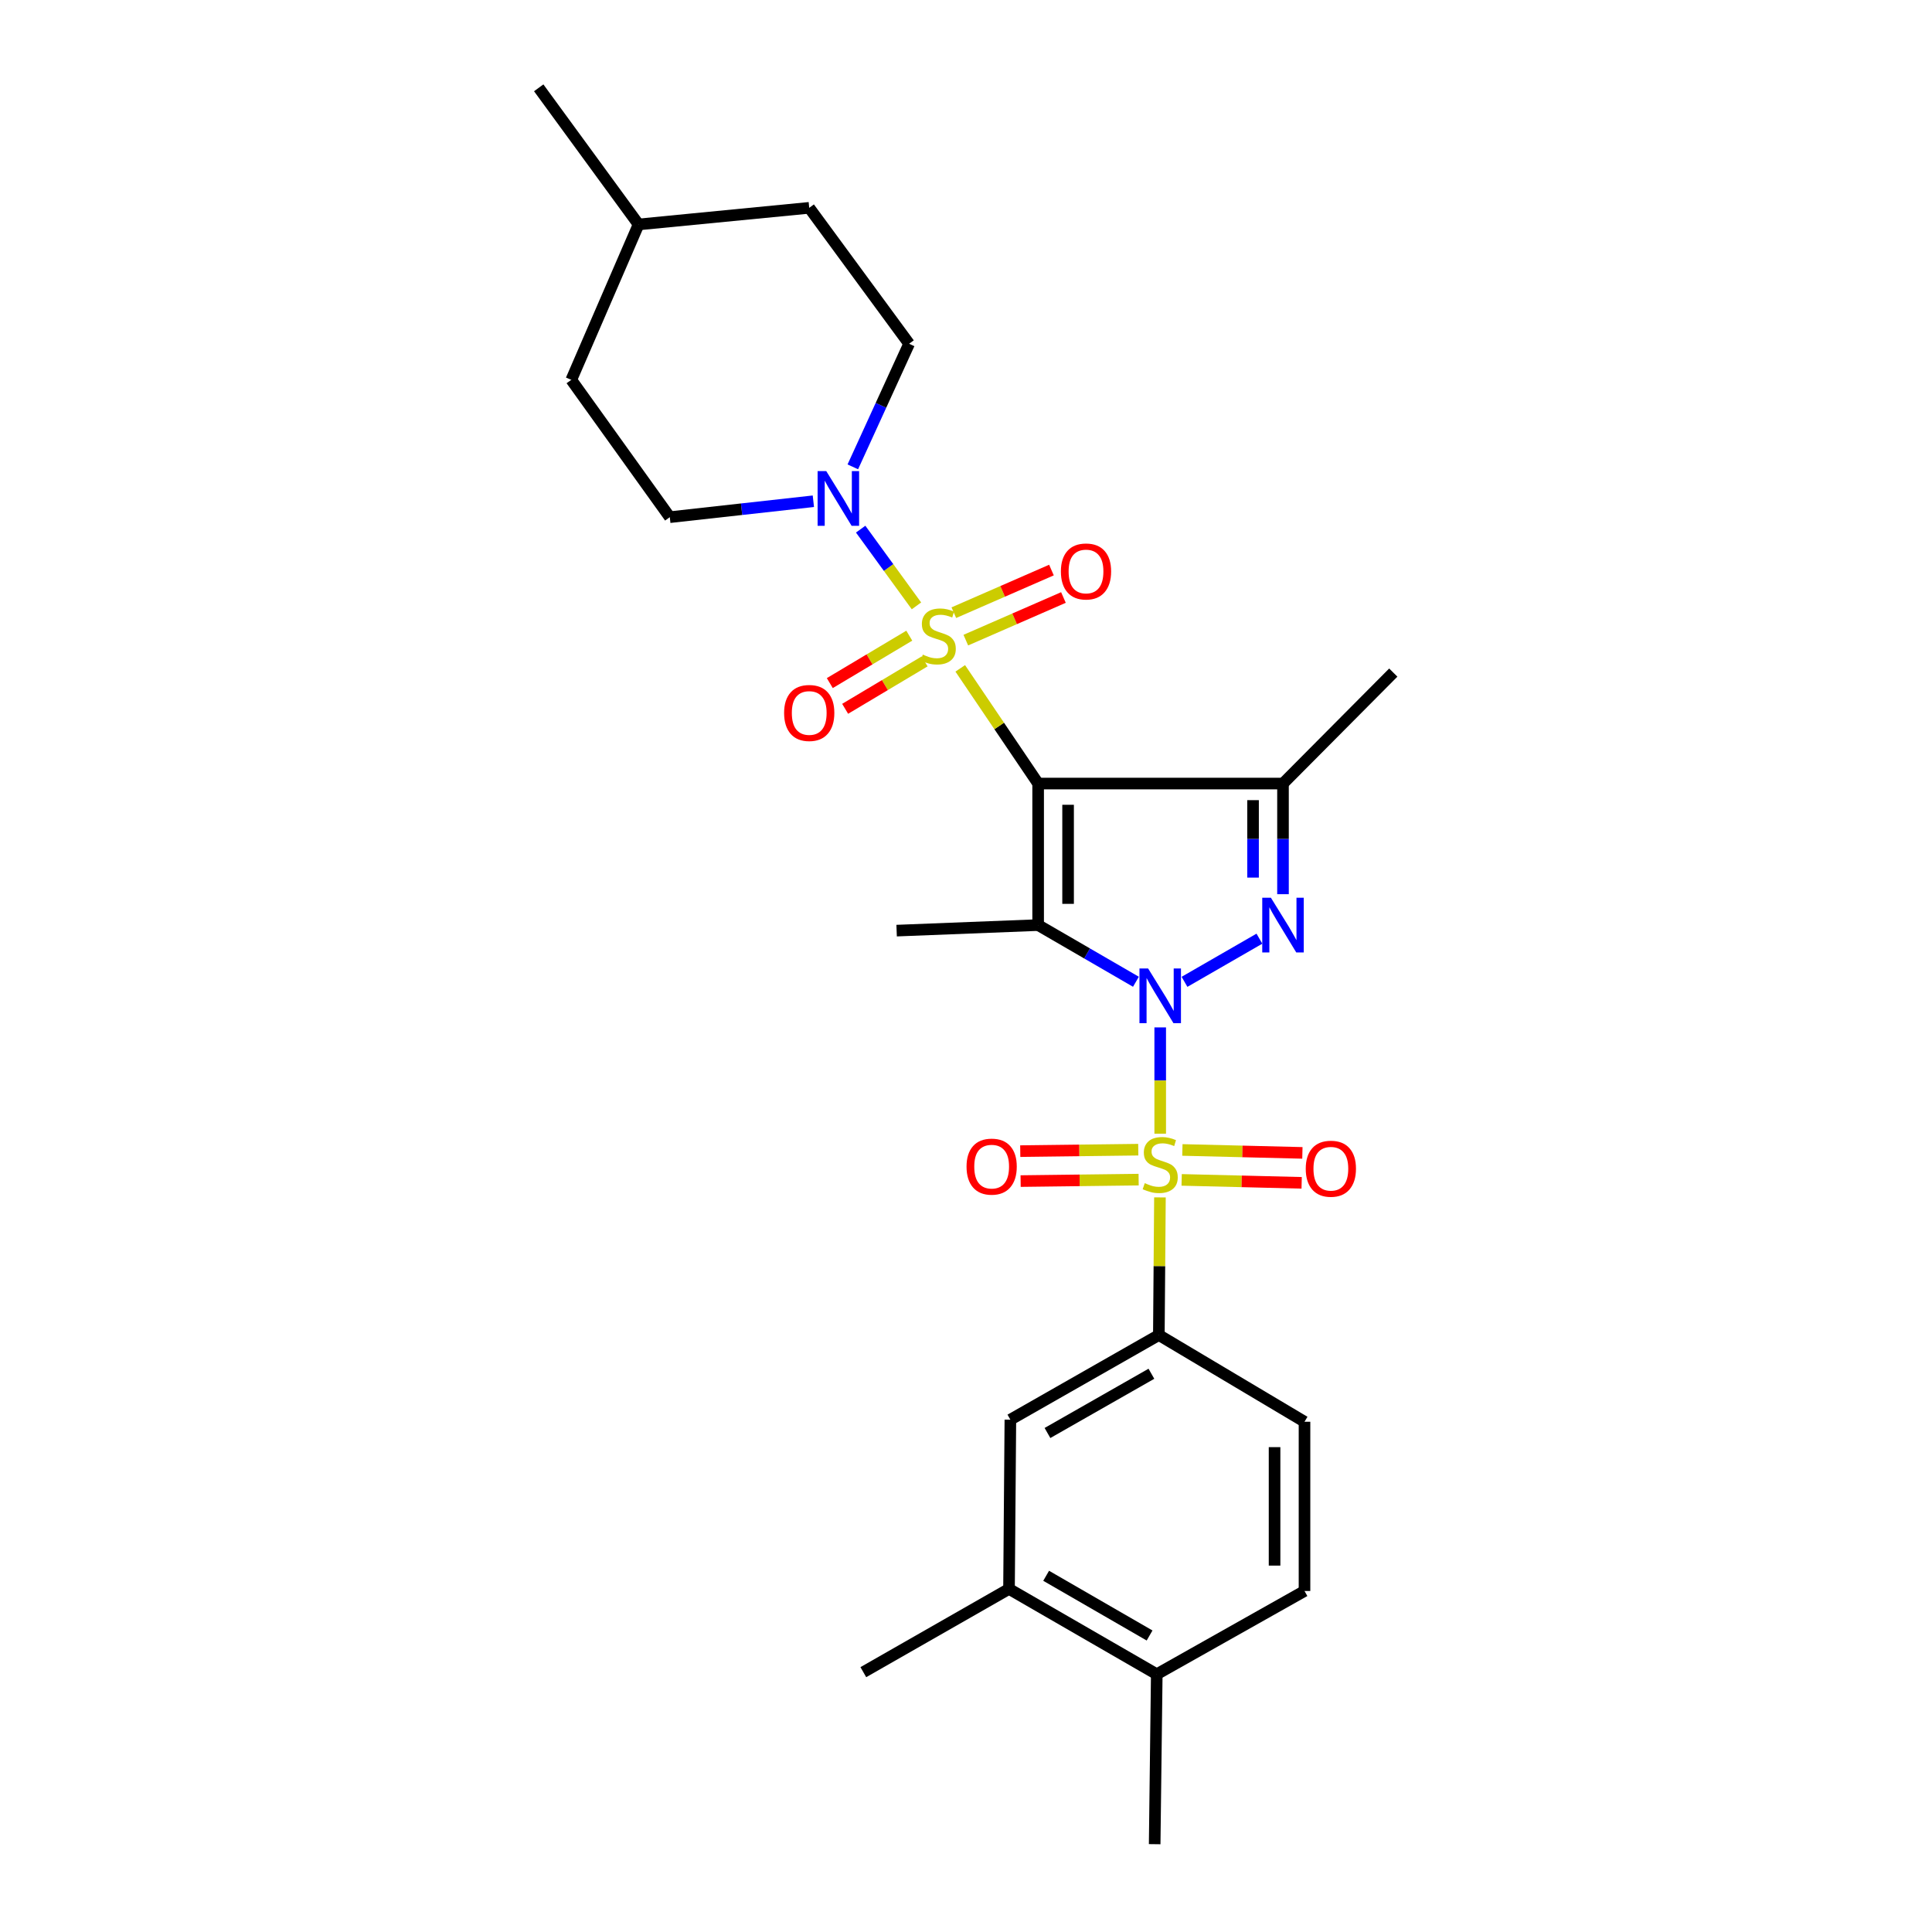 <?xml version='1.0' encoding='iso-8859-1'?>
<svg version='1.1' baseProfile='full'
              xmlns='http://www.w3.org/2000/svg'
                      xmlns:rdkit='http://www.rdkit.org/xml'
                      xmlns:xlink='http://www.w3.org/1999/xlink'
                  xml:space='preserve'
width='1000px' height='1000px' viewBox='0 0 1000 1000'>
<!-- END OF HEADER -->
<rect style='opacity:1.0;fill:#FFFFFF;stroke:none' width='1000' height='1000' x='0' y='0'> </rect>
<path class='bond-1' d='M 600.523,531.782 L 600.523,559.287' style='fill:none;fill-rule:evenodd;stroke:#0000FF;stroke-width:6px;stroke-linecap:butt;stroke-linejoin:miter;stroke-opacity:1' />
<path class='bond-1' d='M 600.523,559.287 L 600.523,586.792' style='fill:none;fill-rule:evenodd;stroke:#CCCC00;stroke-width:6px;stroke-linecap:butt;stroke-linejoin:miter;stroke-opacity:1' />
<path class='bond-3' d='M 587.957,508.158 L 562.649,493.491' style='fill:none;fill-rule:evenodd;stroke:#0000FF;stroke-width:6px;stroke-linecap:butt;stroke-linejoin:miter;stroke-opacity:1' />
<path class='bond-3' d='M 562.649,493.491 L 537.34,478.824' style='fill:none;fill-rule:evenodd;stroke:#000000;stroke-width:6px;stroke-linecap:butt;stroke-linejoin:miter;stroke-opacity:1' />
<path class='bond-4' d='M 613.097,508.196 L 651.866,485.859' style='fill:none;fill-rule:evenodd;stroke:#0000FF;stroke-width:6px;stroke-linecap:butt;stroke-linejoin:miter;stroke-opacity:1' />
<path class='bond-0' d='M 537.34,405.565 L 537.34,478.824' style='fill:none;fill-rule:evenodd;stroke:#000000;stroke-width:6px;stroke-linecap:butt;stroke-linejoin:miter;stroke-opacity:1' />
<path class='bond-0' d='M 552.841,416.554 L 552.841,467.835' style='fill:none;fill-rule:evenodd;stroke:#000000;stroke-width:6px;stroke-linecap:butt;stroke-linejoin:miter;stroke-opacity:1' />
<path class='bond-2' d='M 537.34,405.565 L 517.182,375.754' style='fill:none;fill-rule:evenodd;stroke:#000000;stroke-width:6px;stroke-linecap:butt;stroke-linejoin:miter;stroke-opacity:1' />
<path class='bond-2' d='M 517.182,375.754 L 497.023,345.944' style='fill:none;fill-rule:evenodd;stroke:#CCCC00;stroke-width:6px;stroke-linecap:butt;stroke-linejoin:miter;stroke-opacity:1' />
<path class='bond-27' d='M 537.34,405.565 L 664.077,405.565' style='fill:none;fill-rule:evenodd;stroke:#000000;stroke-width:6px;stroke-linecap:butt;stroke-linejoin:miter;stroke-opacity:1' />
<path class='bond-7' d='M 600.386,619.773 L 600.102,655.393' style='fill:none;fill-rule:evenodd;stroke:#CCCC00;stroke-width:6px;stroke-linecap:butt;stroke-linejoin:miter;stroke-opacity:1' />
<path class='bond-7' d='M 600.102,655.393 L 599.817,691.014' style='fill:none;fill-rule:evenodd;stroke:#000000;stroke-width:6px;stroke-linecap:butt;stroke-linejoin:miter;stroke-opacity:1' />
<path class='bond-8' d='M 611.622,610.709 L 642.679,611.469' style='fill:none;fill-rule:evenodd;stroke:#CCCC00;stroke-width:6px;stroke-linecap:butt;stroke-linejoin:miter;stroke-opacity:1' />
<path class='bond-8' d='M 642.679,611.469 L 673.736,612.229' style='fill:none;fill-rule:evenodd;stroke:#FF0000;stroke-width:6px;stroke-linecap:butt;stroke-linejoin:miter;stroke-opacity:1' />
<path class='bond-8' d='M 612.002,595.213 L 643.058,595.973' style='fill:none;fill-rule:evenodd;stroke:#CCCC00;stroke-width:6px;stroke-linecap:butt;stroke-linejoin:miter;stroke-opacity:1' />
<path class='bond-8' d='M 643.058,595.973 L 674.115,596.733' style='fill:none;fill-rule:evenodd;stroke:#FF0000;stroke-width:6px;stroke-linecap:butt;stroke-linejoin:miter;stroke-opacity:1' />
<path class='bond-9' d='M 589.166,595.074 L 558.625,595.451' style='fill:none;fill-rule:evenodd;stroke:#CCCC00;stroke-width:6px;stroke-linecap:butt;stroke-linejoin:miter;stroke-opacity:1' />
<path class='bond-9' d='M 558.625,595.451 L 528.083,595.827' style='fill:none;fill-rule:evenodd;stroke:#FF0000;stroke-width:6px;stroke-linecap:butt;stroke-linejoin:miter;stroke-opacity:1' />
<path class='bond-9' d='M 589.357,610.573 L 558.816,610.95' style='fill:none;fill-rule:evenodd;stroke:#CCCC00;stroke-width:6px;stroke-linecap:butt;stroke-linejoin:miter;stroke-opacity:1' />
<path class='bond-9' d='M 558.816,610.95 L 528.274,611.327' style='fill:none;fill-rule:evenodd;stroke:#FF0000;stroke-width:6px;stroke-linecap:butt;stroke-linejoin:miter;stroke-opacity:1' />
<path class='bond-6' d='M 474.358,313.595 L 459.919,293.74' style='fill:none;fill-rule:evenodd;stroke:#CCCC00;stroke-width:6px;stroke-linecap:butt;stroke-linejoin:miter;stroke-opacity:1' />
<path class='bond-6' d='M 459.919,293.74 L 445.479,273.884' style='fill:none;fill-rule:evenodd;stroke:#0000FF;stroke-width:6px;stroke-linecap:butt;stroke-linejoin:miter;stroke-opacity:1' />
<path class='bond-10' d='M 470.641,329.025 L 450.073,341.296' style='fill:none;fill-rule:evenodd;stroke:#CCCC00;stroke-width:6px;stroke-linecap:butt;stroke-linejoin:miter;stroke-opacity:1' />
<path class='bond-10' d='M 450.073,341.296 L 429.505,353.568' style='fill:none;fill-rule:evenodd;stroke:#FF0000;stroke-width:6px;stroke-linecap:butt;stroke-linejoin:miter;stroke-opacity:1' />
<path class='bond-10' d='M 478.583,342.336 L 458.015,354.608' style='fill:none;fill-rule:evenodd;stroke:#CCCC00;stroke-width:6px;stroke-linecap:butt;stroke-linejoin:miter;stroke-opacity:1' />
<path class='bond-10' d='M 458.015,354.608 L 437.447,366.88' style='fill:none;fill-rule:evenodd;stroke:#FF0000;stroke-width:6px;stroke-linecap:butt;stroke-linejoin:miter;stroke-opacity:1' />
<path class='bond-11' d='M 499.904,331.33 L 525.169,320.297' style='fill:none;fill-rule:evenodd;stroke:#CCCC00;stroke-width:6px;stroke-linecap:butt;stroke-linejoin:miter;stroke-opacity:1' />
<path class='bond-11' d='M 525.169,320.297 L 550.435,309.265' style='fill:none;fill-rule:evenodd;stroke:#FF0000;stroke-width:6px;stroke-linecap:butt;stroke-linejoin:miter;stroke-opacity:1' />
<path class='bond-11' d='M 493.701,317.124 L 518.966,306.092' style='fill:none;fill-rule:evenodd;stroke:#CCCC00;stroke-width:6px;stroke-linecap:butt;stroke-linejoin:miter;stroke-opacity:1' />
<path class='bond-11' d='M 518.966,306.092 L 544.232,295.059' style='fill:none;fill-rule:evenodd;stroke:#FF0000;stroke-width:6px;stroke-linecap:butt;stroke-linejoin:miter;stroke-opacity:1' />
<path class='bond-18' d='M 537.34,478.824 L 464.09,481.692' style='fill:none;fill-rule:evenodd;stroke:#000000;stroke-width:6px;stroke-linecap:butt;stroke-linejoin:miter;stroke-opacity:1' />
<path class='bond-5' d='M 664.077,462.833 L 664.077,434.199' style='fill:none;fill-rule:evenodd;stroke:#0000FF;stroke-width:6px;stroke-linecap:butt;stroke-linejoin:miter;stroke-opacity:1' />
<path class='bond-5' d='M 664.077,434.199 L 664.077,405.565' style='fill:none;fill-rule:evenodd;stroke:#000000;stroke-width:6px;stroke-linecap:butt;stroke-linejoin:miter;stroke-opacity:1' />
<path class='bond-5' d='M 648.576,454.243 L 648.576,434.199' style='fill:none;fill-rule:evenodd;stroke:#0000FF;stroke-width:6px;stroke-linecap:butt;stroke-linejoin:miter;stroke-opacity:1' />
<path class='bond-5' d='M 648.576,434.199 L 648.576,414.155' style='fill:none;fill-rule:evenodd;stroke:#000000;stroke-width:6px;stroke-linecap:butt;stroke-linejoin:miter;stroke-opacity:1' />
<path class='bond-20' d='M 664.077,405.565 L 721.163,348.126' style='fill:none;fill-rule:evenodd;stroke:#000000;stroke-width:6px;stroke-linecap:butt;stroke-linejoin:miter;stroke-opacity:1' />
<path class='bond-14' d='M 441.416,241.645 L 455.986,209.79' style='fill:none;fill-rule:evenodd;stroke:#0000FF;stroke-width:6px;stroke-linecap:butt;stroke-linejoin:miter;stroke-opacity:1' />
<path class='bond-14' d='M 455.986,209.79 L 470.557,177.935' style='fill:none;fill-rule:evenodd;stroke:#000000;stroke-width:6px;stroke-linecap:butt;stroke-linejoin:miter;stroke-opacity:1' />
<path class='bond-15' d='M 420.997,259.442 L 383.843,263.568' style='fill:none;fill-rule:evenodd;stroke:#0000FF;stroke-width:6px;stroke-linecap:butt;stroke-linejoin:miter;stroke-opacity:1' />
<path class='bond-15' d='M 383.843,263.568 L 346.688,267.694' style='fill:none;fill-rule:evenodd;stroke:#000000;stroke-width:6px;stroke-linecap:butt;stroke-linejoin:miter;stroke-opacity:1' />
<path class='bond-12' d='M 599.817,691.014 L 522.967,734.821' style='fill:none;fill-rule:evenodd;stroke:#000000;stroke-width:6px;stroke-linecap:butt;stroke-linejoin:miter;stroke-opacity:1' />
<path class='bond-12' d='M 595.966,711.051 L 542.171,741.716' style='fill:none;fill-rule:evenodd;stroke:#000000;stroke-width:6px;stroke-linecap:butt;stroke-linejoin:miter;stroke-opacity:1' />
<path class='bond-16' d='M 599.817,691.014 L 675.211,735.897' style='fill:none;fill-rule:evenodd;stroke:#000000;stroke-width:6px;stroke-linecap:butt;stroke-linejoin:miter;stroke-opacity:1' />
<path class='bond-13' d='M 522.967,734.821 L 522.261,822.418' style='fill:none;fill-rule:evenodd;stroke:#000000;stroke-width:6px;stroke-linecap:butt;stroke-linejoin:miter;stroke-opacity:1' />
<path class='bond-24' d='M 522.261,822.418 L 446.858,865.51' style='fill:none;fill-rule:evenodd;stroke:#000000;stroke-width:6px;stroke-linecap:butt;stroke-linejoin:miter;stroke-opacity:1' />
<path class='bond-28' d='M 522.261,822.418 L 598.74,866.578' style='fill:none;fill-rule:evenodd;stroke:#000000;stroke-width:6px;stroke-linecap:butt;stroke-linejoin:miter;stroke-opacity:1' />
<path class='bond-28' d='M 541.484,815.618 L 595.02,846.53' style='fill:none;fill-rule:evenodd;stroke:#000000;stroke-width:6px;stroke-linecap:butt;stroke-linejoin:miter;stroke-opacity:1' />
<path class='bond-22' d='M 470.557,177.935 L 418.853,107.57' style='fill:none;fill-rule:evenodd;stroke:#000000;stroke-width:6px;stroke-linecap:butt;stroke-linejoin:miter;stroke-opacity:1' />
<path class='bond-21' d='M 346.688,267.694 L 295.699,196.614' style='fill:none;fill-rule:evenodd;stroke:#000000;stroke-width:6px;stroke-linecap:butt;stroke-linejoin:miter;stroke-opacity:1' />
<path class='bond-19' d='M 675.211,735.897 L 675.211,823.494' style='fill:none;fill-rule:evenodd;stroke:#000000;stroke-width:6px;stroke-linecap:butt;stroke-linejoin:miter;stroke-opacity:1' />
<path class='bond-19' d='M 659.711,749.037 L 659.711,810.355' style='fill:none;fill-rule:evenodd;stroke:#000000;stroke-width:6px;stroke-linecap:butt;stroke-linejoin:miter;stroke-opacity:1' />
<path class='bond-17' d='M 598.74,866.578 L 675.211,823.494' style='fill:none;fill-rule:evenodd;stroke:#000000;stroke-width:6px;stroke-linecap:butt;stroke-linejoin:miter;stroke-opacity:1' />
<path class='bond-25' d='M 598.74,866.578 L 597.655,954.545' style='fill:none;fill-rule:evenodd;stroke:#000000;stroke-width:6px;stroke-linecap:butt;stroke-linejoin:miter;stroke-opacity:1' />
<path class='bond-23' d='M 295.699,196.614 L 330.524,116.173' style='fill:none;fill-rule:evenodd;stroke:#000000;stroke-width:6px;stroke-linecap:butt;stroke-linejoin:miter;stroke-opacity:1' />
<path class='bond-29' d='M 418.853,107.57 L 330.524,116.173' style='fill:none;fill-rule:evenodd;stroke:#000000;stroke-width:6px;stroke-linecap:butt;stroke-linejoin:miter;stroke-opacity:1' />
<path class='bond-26' d='M 330.524,116.173 L 278.837,45.455' style='fill:none;fill-rule:evenodd;stroke:#000000;stroke-width:6px;stroke-linecap:butt;stroke-linejoin:miter;stroke-opacity:1' />
<path  class='atom-0' d='M 594.263 501.281
L 603.543 516.281
Q 604.463 517.761, 605.943 520.441
Q 607.423 523.121, 607.503 523.281
L 607.503 501.281
L 611.263 501.281
L 611.263 529.601
L 607.383 529.601
L 597.423 513.201
Q 596.263 511.281, 595.023 509.081
Q 593.823 506.881, 593.463 506.201
L 593.463 529.601
L 589.783 529.601
L 589.783 501.281
L 594.263 501.281
' fill='#0000FF'/>
<path  class='atom-2' d='M 592.523 612.405
Q 592.843 612.525, 594.163 613.085
Q 595.483 613.645, 596.923 614.005
Q 598.403 614.325, 599.843 614.325
Q 602.523 614.325, 604.083 613.045
Q 605.643 611.725, 605.643 609.445
Q 605.643 607.885, 604.843 606.925
Q 604.083 605.965, 602.883 605.445
Q 601.683 604.925, 599.683 604.325
Q 597.163 603.565, 595.643 602.845
Q 594.163 602.125, 593.083 600.605
Q 592.043 599.085, 592.043 596.525
Q 592.043 592.965, 594.443 590.765
Q 596.883 588.565, 601.683 588.565
Q 604.963 588.565, 608.683 590.125
L 607.763 593.205
Q 604.363 591.805, 601.803 591.805
Q 599.043 591.805, 597.523 592.965
Q 596.003 594.085, 596.043 596.045
Q 596.043 597.565, 596.803 598.485
Q 597.603 599.405, 598.723 599.925
Q 599.883 600.445, 601.803 601.045
Q 604.363 601.845, 605.883 602.645
Q 607.403 603.445, 608.483 605.085
Q 609.603 606.685, 609.603 609.445
Q 609.603 613.365, 606.963 615.485
Q 604.363 617.565, 600.003 617.565
Q 597.483 617.565, 595.563 617.005
Q 593.683 616.485, 591.443 615.565
L 592.523 612.405
' fill='#CCCC00'/>
<path  class='atom-3' d='M 477.636 338.823
Q 477.956 338.943, 479.276 339.503
Q 480.596 340.063, 482.036 340.423
Q 483.516 340.743, 484.956 340.743
Q 487.636 340.743, 489.196 339.463
Q 490.756 338.143, 490.756 335.863
Q 490.756 334.303, 489.956 333.343
Q 489.196 332.383, 487.996 331.863
Q 486.796 331.343, 484.796 330.743
Q 482.276 329.983, 480.756 329.263
Q 479.276 328.543, 478.196 327.023
Q 477.156 325.503, 477.156 322.943
Q 477.156 319.383, 479.556 317.183
Q 481.996 314.983, 486.796 314.983
Q 490.076 314.983, 493.796 316.543
L 492.876 319.623
Q 489.476 318.223, 486.916 318.223
Q 484.156 318.223, 482.636 319.383
Q 481.116 320.503, 481.156 322.463
Q 481.156 323.983, 481.916 324.903
Q 482.716 325.823, 483.836 326.343
Q 484.996 326.863, 486.916 327.463
Q 489.476 328.263, 490.996 329.063
Q 492.516 329.863, 493.596 331.503
Q 494.716 333.103, 494.716 335.863
Q 494.716 339.783, 492.076 341.903
Q 489.476 343.983, 485.116 343.983
Q 482.596 343.983, 480.676 343.423
Q 478.796 342.903, 476.556 341.983
L 477.636 338.823
' fill='#CCCC00'/>
<path  class='atom-5' d='M 657.817 464.664
L 667.097 479.664
Q 668.017 481.144, 669.497 483.824
Q 670.977 486.504, 671.057 486.664
L 671.057 464.664
L 674.817 464.664
L 674.817 492.984
L 670.937 492.984
L 660.977 476.584
Q 659.817 474.664, 658.577 472.464
Q 657.377 470.264, 657.017 469.584
L 657.017 492.984
L 653.337 492.984
L 653.337 464.664
L 657.817 464.664
' fill='#0000FF'/>
<path  class='atom-7' d='M 427.672 243.846
L 436.952 258.846
Q 437.872 260.326, 439.352 263.006
Q 440.832 265.686, 440.912 265.846
L 440.912 243.846
L 444.672 243.846
L 444.672 272.166
L 440.792 272.166
L 430.832 255.766
Q 429.672 253.846, 428.432 251.646
Q 427.232 249.446, 426.872 248.766
L 426.872 272.166
L 423.192 272.166
L 423.192 243.846
L 427.672 243.846
' fill='#0000FF'/>
<path  class='atom-9' d='M 675.852 604.926
Q 675.852 598.126, 679.212 594.326
Q 682.572 590.526, 688.852 590.526
Q 695.132 590.526, 698.492 594.326
Q 701.852 598.126, 701.852 604.926
Q 701.852 611.806, 698.452 615.726
Q 695.052 619.606, 688.852 619.606
Q 682.612 619.606, 679.212 615.726
Q 675.852 611.846, 675.852 604.926
M 688.852 616.406
Q 693.172 616.406, 695.492 613.526
Q 697.852 610.606, 697.852 604.926
Q 697.852 599.366, 695.492 596.566
Q 693.172 593.726, 688.852 593.726
Q 684.532 593.726, 682.172 596.526
Q 679.852 599.326, 679.852 604.926
Q 679.852 610.646, 682.172 613.526
Q 684.532 616.406, 688.852 616.406
' fill='#FF0000'/>
<path  class='atom-10' d='M 500.279 603.841
Q 500.279 597.041, 503.639 593.241
Q 506.999 589.441, 513.279 589.441
Q 519.559 589.441, 522.919 593.241
Q 526.279 597.041, 526.279 603.841
Q 526.279 610.721, 522.879 614.641
Q 519.479 618.521, 513.279 618.521
Q 507.039 618.521, 503.639 614.641
Q 500.279 610.761, 500.279 603.841
M 513.279 615.321
Q 517.599 615.321, 519.919 612.441
Q 522.279 609.521, 522.279 603.841
Q 522.279 598.281, 519.919 595.481
Q 517.599 592.641, 513.279 592.641
Q 508.959 592.641, 506.599 595.441
Q 504.279 598.241, 504.279 603.841
Q 504.279 609.561, 506.599 612.441
Q 508.959 615.321, 513.279 615.321
' fill='#FF0000'/>
<path  class='atom-11' d='M 405.853 369.029
Q 405.853 362.229, 409.213 358.429
Q 412.573 354.629, 418.853 354.629
Q 425.133 354.629, 428.493 358.429
Q 431.853 362.229, 431.853 369.029
Q 431.853 375.909, 428.453 379.829
Q 425.053 383.709, 418.853 383.709
Q 412.613 383.709, 409.213 379.829
Q 405.853 375.949, 405.853 369.029
M 418.853 380.509
Q 423.173 380.509, 425.493 377.629
Q 427.853 374.709, 427.853 369.029
Q 427.853 363.469, 425.493 360.669
Q 423.173 357.829, 418.853 357.829
Q 414.533 357.829, 412.173 360.629
Q 409.853 363.429, 409.853 369.029
Q 409.853 374.749, 412.173 377.629
Q 414.533 380.509, 418.853 380.509
' fill='#FF0000'/>
<path  class='atom-12' d='M 549.115 295.787
Q 549.115 288.987, 552.475 285.187
Q 555.835 281.387, 562.115 281.387
Q 568.395 281.387, 571.755 285.187
Q 575.115 288.987, 575.115 295.787
Q 575.115 302.667, 571.715 306.587
Q 568.315 310.467, 562.115 310.467
Q 555.875 310.467, 552.475 306.587
Q 549.115 302.707, 549.115 295.787
M 562.115 307.267
Q 566.435 307.267, 568.755 304.387
Q 571.115 301.467, 571.115 295.787
Q 571.115 290.227, 568.755 287.427
Q 566.435 284.587, 562.115 284.587
Q 557.795 284.587, 555.435 287.387
Q 553.115 290.187, 553.115 295.787
Q 553.115 301.507, 555.435 304.387
Q 557.795 307.267, 562.115 307.267
' fill='#FF0000'/>
</svg>
